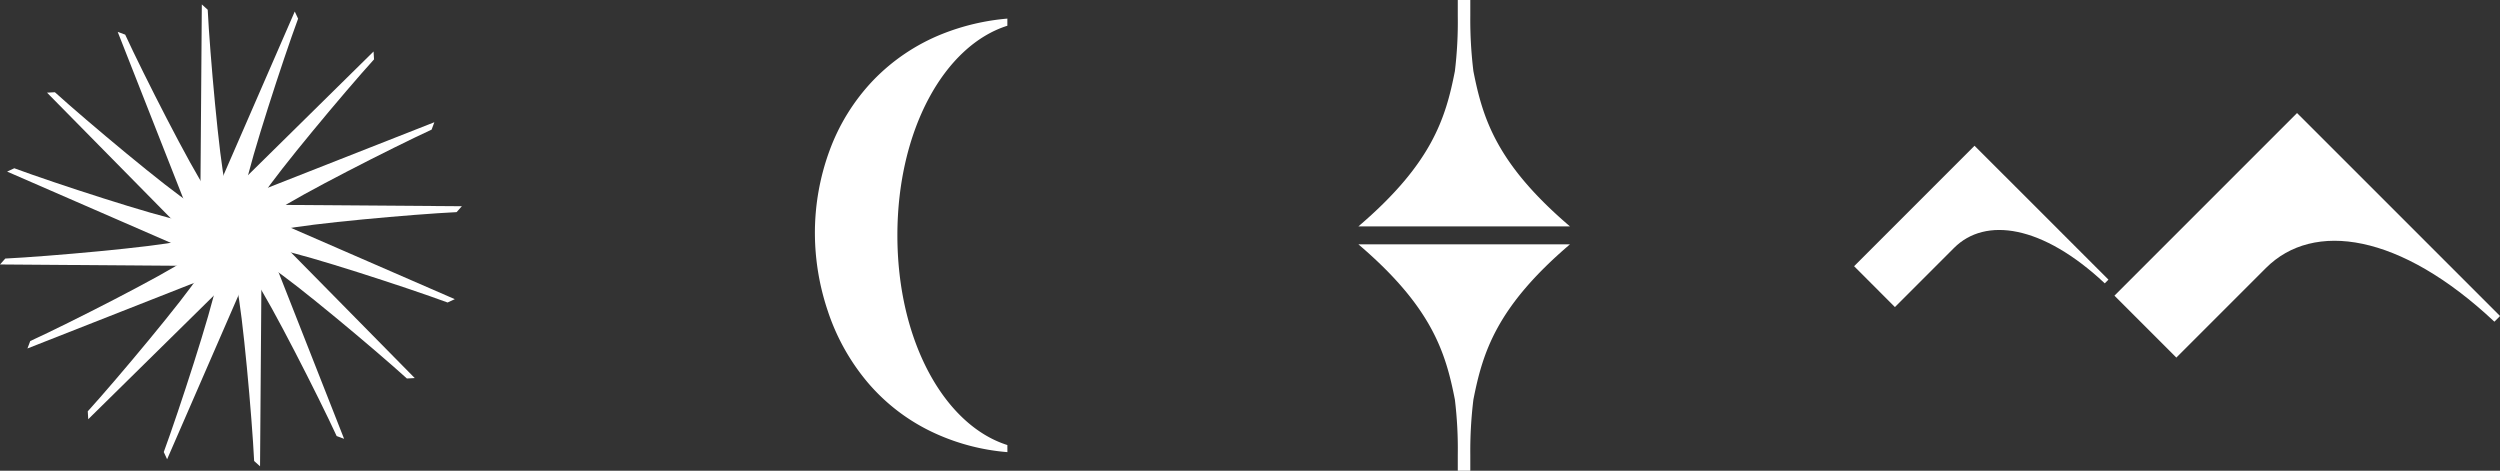 <svg xmlns="http://www.w3.org/2000/svg" width="184.129" height="34.67" viewBox="0 0 184.129 34.67">
  <rect x="0" y="0" width="184.129" height="34.67" fill="#333333" stroke="none"/>
  <g id="Group_1852" data-name="Group 1852" transform="translate(-393.504 -167.887)">
    <path id="Path_273" data-name="Path 273" d="M241.766-294.513c-4.618-1.46-8.1-7.65-8.1-15.443s3.477-13.977,8.1-15.439v-.526a16.829,16.829,0,0,0-4.81,1.136,14.553,14.553,0,0,0-5.1,3.441,14.946,14.946,0,0,0-3.183,5.136,17.568,17.568,0,0,0-1.082,6.133,18.055,18.055,0,0,0,.948,5.684,15.9,15.9,0,0,0,2.914,5.238,14.256,14.256,0,0,0,5.064,3.813,15.862,15.862,0,0,0,5.252,1.349Z" transform="translate(225.932 495.178)" fill="#fff"/>
    <path id="Path_274" data-name="Path 274" d="M284.691-311.2c5.4-4.607,6.425-7.938,7.108-11.438a30.291,30.291,0,0,0,.213-4.062v-1.175h.922v1.175a31.122,31.122,0,0,0,.228,4.062c.686,3.5,1.713,6.83,7.113,11.438Z" transform="translate(208.86 495.762)" fill="#fff"/>
    <path id="Path_275" data-name="Path 275" d="M284.691-302.206c5.4,4.6,6.425,7.939,7.108,11.44a30.262,30.262,0,0,1,.213,4.06v1.175h.922v-1.175a31.091,31.091,0,0,1,.228-4.06c.686-3.5,1.713-6.835,7.113-11.44Z" transform="translate(208.86 488.088)" fill="#fff"/>
    <path id="Path_276" data-name="Path 276" d="M159.185-287.19c1.1-2.986,3.52-10.419,3.858-12.313.3-1.613.311-3.21-1.388-3.21v-.436h4.952l-7.176,16.491Z" transform="translate(246.381 488.37)" fill="#fff"/>
    <path id="Path_277" data-name="Path 277" d="M170.133-326.137c-1.107,2.986-3.521,10.422-3.86,12.314-.29,1.613-.308,3.21,1.389,3.21v.433H162.71l7.176-16.484Z" transform="translate(245.327 495.4)" fill="#fff"/>
    <path id="Path_278" data-name="Path 278" d="M143.254-310.2c2.984,1.106,10.418,3.52,12.316,3.86,1.606.293,3.208.309,3.208-1.389h.432v4.951l-16.484-7.176Z" transform="translate(251.302 490.479)" fill="#fff"/>
    <path id="Path_279" data-name="Path 279" d="M182.2-299.258c-2.982-1.1-10.42-3.519-12.313-3.857-1.611-.3-3.211-.312-3.211,1.387h-.435v-4.951l16.489,7.175Z" transform="translate(244.271 489.425)" fill="#fff"/>
    <path id="Path_280" data-name="Path 280" d="M145.071-296.111c2.891-1.325,9.857-4.877,11.435-5.977,1.349-.932,2.491-2.052,1.291-3.251l.3-.307,3.5,3.5-16.733,6.583Z" transform="translate(250.661 489.116)" fill="#fff"/>
    <path id="Path_281" data-name="Path 281" d="M180.275-314.489c-2.886,1.329-9.855,4.88-11.433,5.979-1.348.929-2.491,2.049-1.288,3.251l-.309.307-3.5-3.5,16.731-6.582Z" transform="translate(245.018 491.923)" fill="#fff"/>
    <path id="Path_282" data-name="Path 282" d="M154.9-324.319c1.328,2.892,4.88,9.857,5.981,11.435.926,1.347,2.047,2.49,3.25,1.292l.3.3-3.5,3.5-6.583-16.731Z" transform="translate(247.825 494.758)" fill="#fff"/>
    <path id="Path_283" data-name="Path 283" d="M173.281-289.113c-1.33-2.892-4.88-9.856-5.979-11.435-.931-1.347-2.052-2.49-3.251-1.289l-.307-.307,3.5-3.5,6.585,16.734Z" transform="translate(245.018 489.116)" fill="#fff"/>
    <path id="Path_284" data-name="Path 284" d="M151.2-290.582c2.14-2.356,7.154-8.352,8.177-9.986.875-1.384,1.485-2.861-.091-3.495l.161-.4,4.6,1.847L151.235-290Z" transform="translate(248.768 488.763)" fill="#fff"/>
    <path id="Path_285" data-name="Path 285" d="M175.8-321.885c-2.139,2.356-7.15,8.356-8.176,9.986-.871,1.387-1.483,2.866.095,3.5l-.161.4-4.6-1.847,12.808-12.62Z" transform="translate(245.252 494.145)" fill="#fff"/>
    <path id="Path_286" data-name="Path 286" d="M147.5-318.185c2.36,2.138,8.357,7.153,9.987,8.171,1.387.877,2.863,1.487,3.5-.088l.4.162-1.847,4.594-12.619-12.808Z" transform="translate(250.046 492.865)" fill="#fff"/>
    <path id="Path_287" data-name="Path 287" d="M178.808-293.585c-2.357-2.14-8.355-7.154-9.986-8.174-1.384-.875-2.863-1.486-3.5.09l-.4-.162,1.847-4.594,12.617,12.808Z" transform="translate(244.665 489.349)" fill="#fff"/>
    <path id="Path_288" data-name="Path 288" d="M142.369-302.411c3.178-.155,10.966-.851,12.841-1.282,1.6-.36,3.074-.974,2.409-2.532l.4-.173,1.943,4.557-17.98-.135Z" transform="translate(251.524 489.341)" fill="#fff"/>
    <path id="Path_289" data-name="Path 289" d="M182.448-305.83c-3.179.152-10.961.852-12.841,1.283-1.6.359-3.076.973-2.408,2.534l-.4.172-1.943-4.557,17.979.133Z" transform="translate(244.686 489.341)" fill="#fff"/>
    <path id="Path_290" data-name="Path 290" d="M163.559-327.019c.156,3.177.851,10.963,1.283,12.839.359,1.6.972,3.075,2.535,2.408l.171.4-4.557,1.939.135-17.978Z" transform="translate(245.243 495.623)" fill="#fff"/>
    <path id="Path_291" data-name="Path 291" d="M166.979-286.941c-.153-3.181-.85-10.966-1.281-12.842-.364-1.6-.974-3.076-2.535-2.408l-.173-.4,4.558-1.939-.134,17.978Z" transform="translate(245.243 488.783)" fill="#fff"/>
    <path id="Path_292" data-name="Path 292" d="M355.234-302.428c-4.586-4.3-8.794-4.915-11.1-2.611l-4.356,4.358-3.006-3.009,8.869-8.872,3.012,3.009,6.851,6.851Z" transform="translate(193.29 491.184)" fill="#fff"/>
    <path id="Path_293" data-name="Path 293" d="M392.106-300.63c-6.951-6.523-13.33-7.449-16.825-3.956l-6.6,6.6-4.559-4.561,13.449-13.45,4.561,4.558,10.391,10.391Z" transform="translate(185.114 492.21)" fill="#fff"/>
  </g>
</svg>
